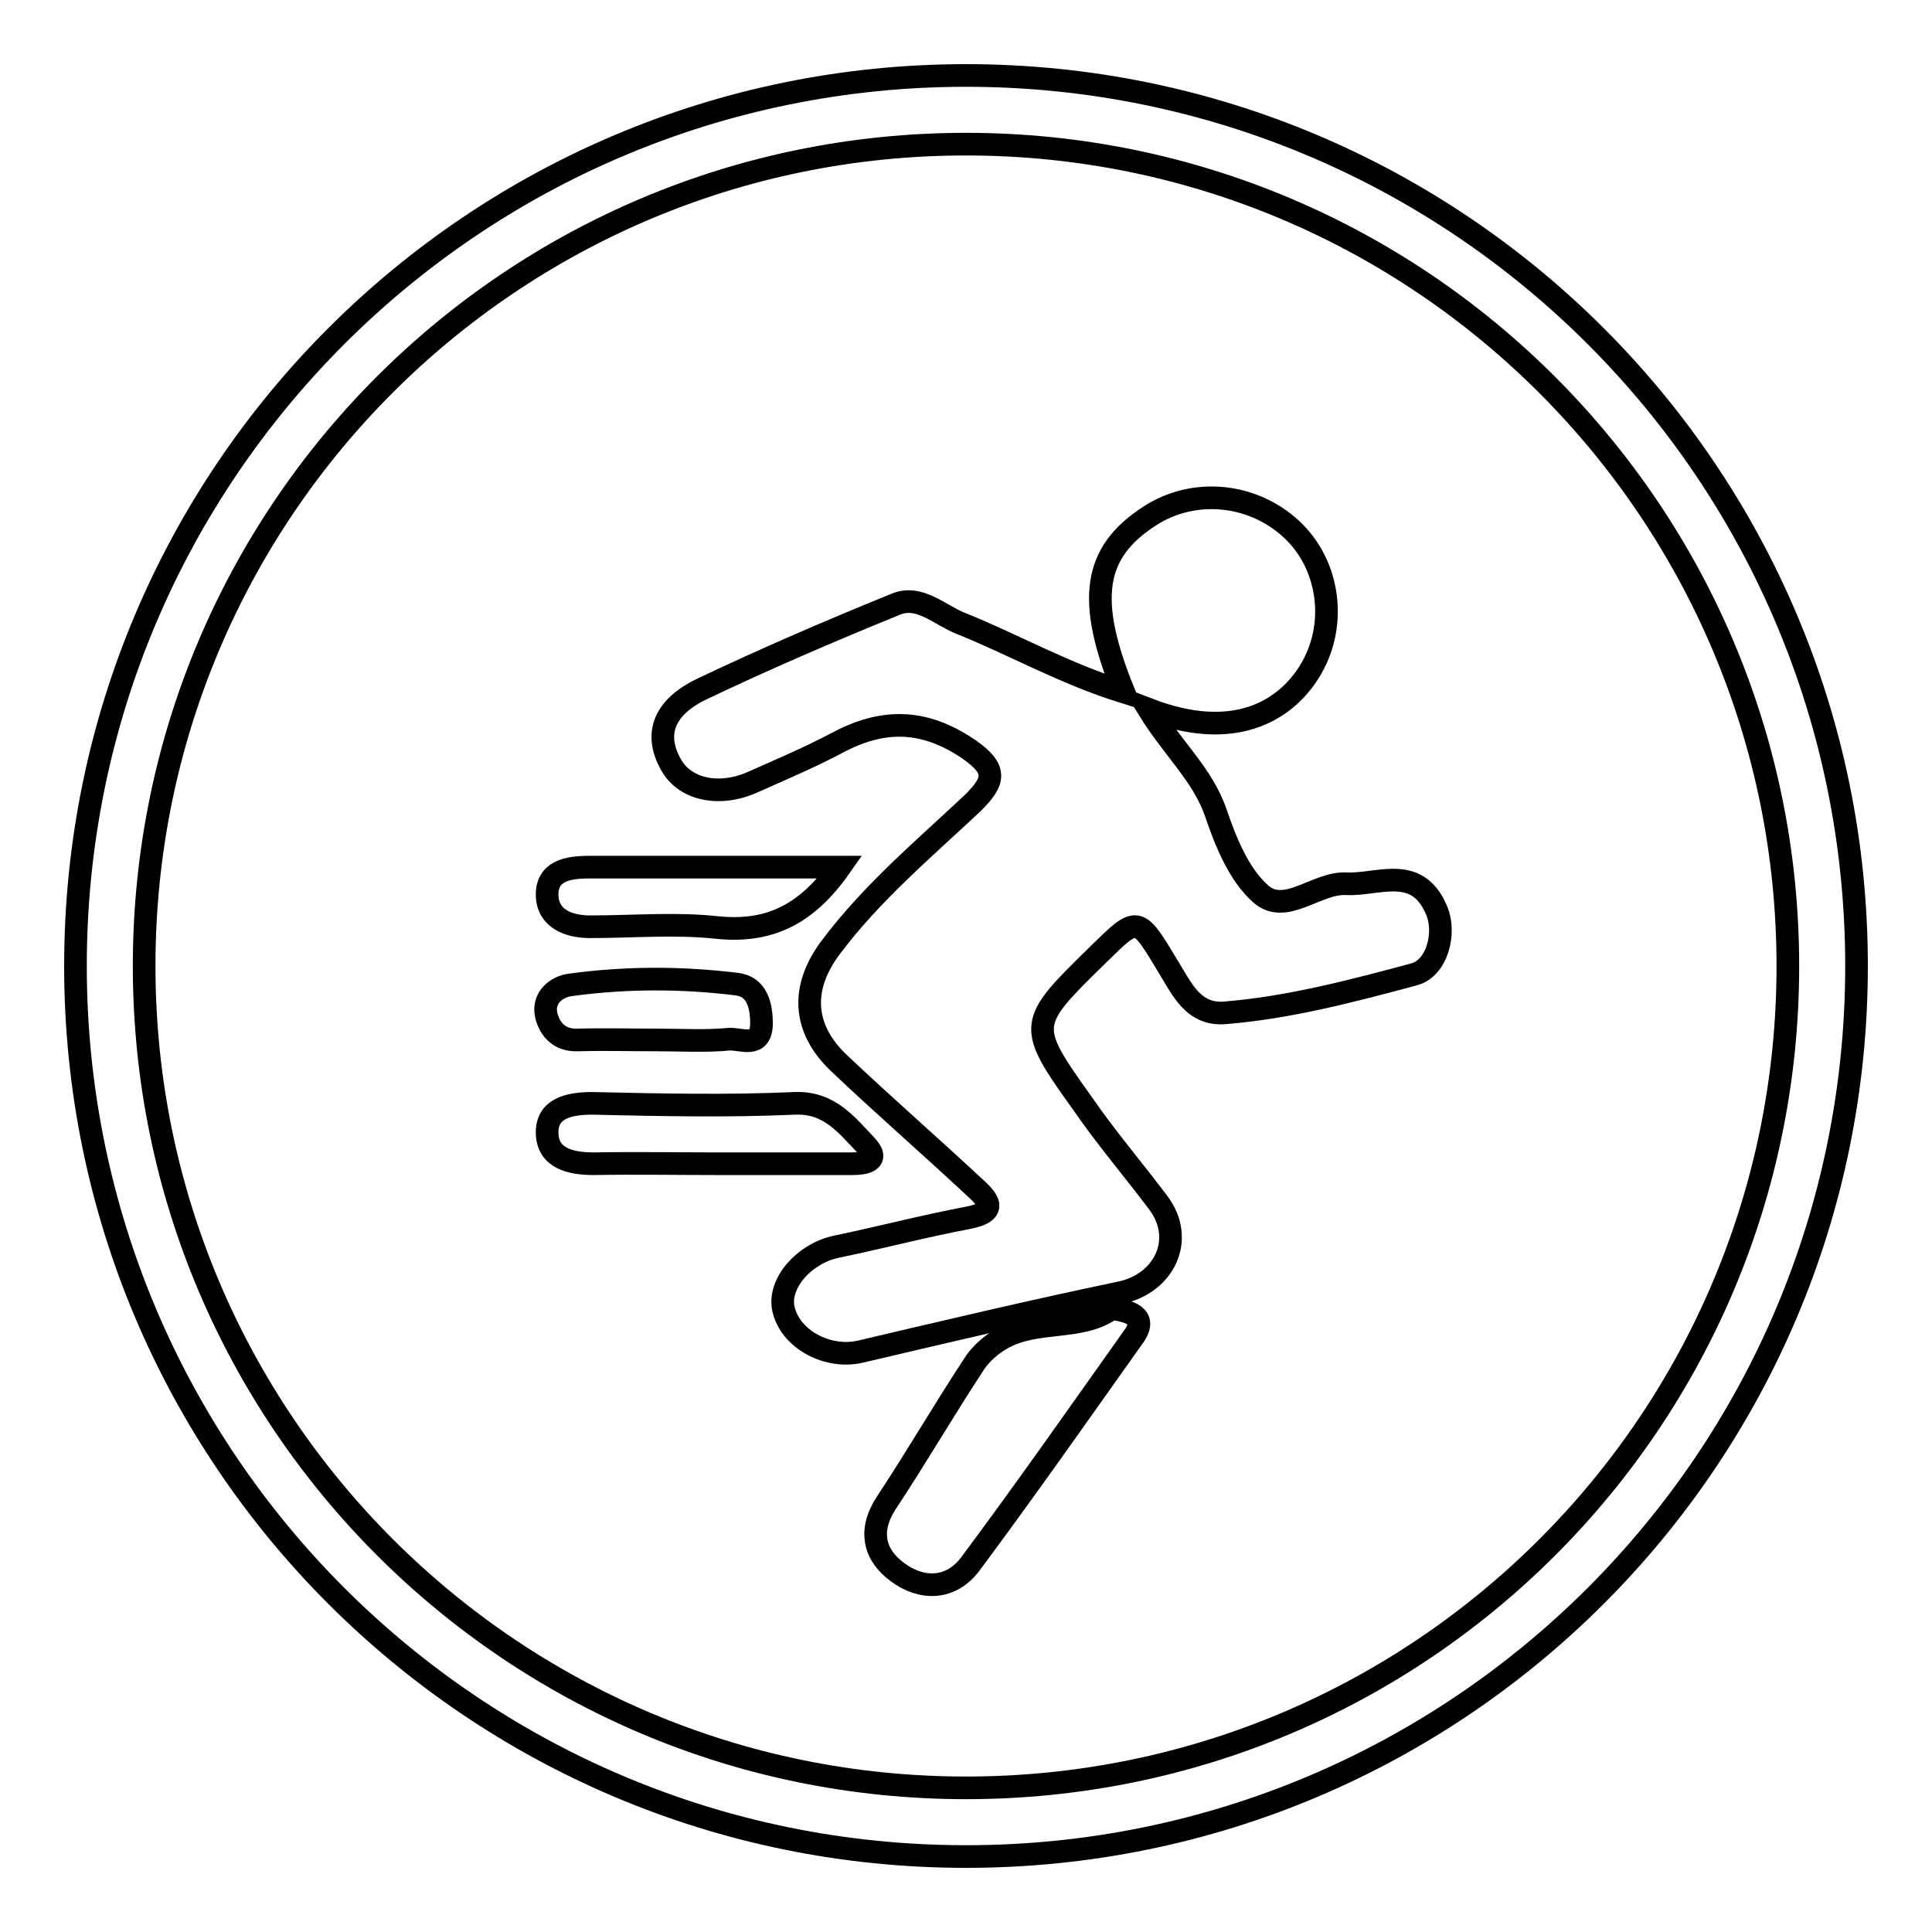 <?xml version="1.0" encoding="utf-8"?>
<!-- Svg Vector Icons : http://www.onlinewebfonts.com/icon -->
<!DOCTYPE svg PUBLIC "-//W3C//DTD SVG 1.1//EN" "http://www.w3.org/Graphics/SVG/1.1/DTD/svg11.dtd">
<svg version="1.1" xmlns="http://www.w3.org/2000/svg" xmlns:xlink="http://www.w3.org/1999/xlink" x="0px" y="0px" viewBox="0 0 256 256" enable-background="new 0 0 256 256" xml:space="preserve">
<g><g><path stroke-width="3" fill-opacity="0" stroke="#000000"  d="M128,10C62.8,10,10,62.8,10,128c0,65.2,52.8,118,118,118c65.2,0,118-52.8,118-118C246,62.8,193.2,10,128,10z M128,236.9c-60.2,0-108.9-48.8-108.9-108.9C19.1,67.8,67.8,19.1,128,19.1c60.2,0,108.9,48.8,108.9,108.9C236.9,188.2,188.2,236.9,128,236.9z"/><path stroke-width="3" fill-opacity="0" stroke="#000000"  d="M76.6,137.8c3.5-0.1,7,0,10.5,0v0c3.2,0,6.3,0.2,9.5-0.1c1.6-0.1,4.3,1.3,4.3-2.1c0-2.4-0.6-4.9-3.3-5.2c-7.3-0.9-14.7-0.9-22,0.1c-1.8,0.2-3.8,1.7-3.2,4.1C72.9,136.5,74.2,137.9,76.6,137.8z"/><path stroke-width="3" fill-opacity="0" stroke="#000000"  d="M78.2,122.8c5.6,0,11.3-0.5,16.8,0.1c6.8,0.7,11.8-1.6,16.3-8c-11.6,0-22.4,0-33.2,0c-2.9,0-5.7,0.5-5.6,3.8C72.6,121.7,75.3,122.8,78.2,122.8z"/><path stroke-width="3" fill-opacity="0" stroke="#000000"  d="M112.9,154.2c1.6,0,3.9-0.3,1.8-2.5c-2.5-2.6-4.8-5.7-9.4-5.5c-8.9,0.4-17.9,0.2-26.8,0c-3.2,0-6.1,0.7-6,4c0.1,3.3,3.1,4,6.2,4c5.4-0.1,10.9,0,16.3,0v0C100.9,154.2,106.9,154.2,112.9,154.2z"/><path stroke-width="3" fill-opacity="0" stroke="#000000"  d="M147.3,173.4c-4.1,3-9.9,1.3-14.6,4c-1.4,0.8-2.6,1.9-3.4,3c-4.1,6.2-7.8,12.6-11.9,18.8c-2.4,3.7-1.5,6.9,1.5,9.1c3.2,2.4,7.1,2.4,9.7-1.1c7.3-9.8,14.3-19.8,21.4-29.8C152.1,174.7,150.3,173.8,147.3,173.4z"/><path stroke-width="3" fill-opacity="0" stroke="#000000"  d="M190.3,120.5c-2.6-6-7.7-3.2-11.9-3.4c-4-0.2-8.1,4.3-11.4,1.3c-2.9-2.6-4.6-6.9-5.9-10.7c-1.7-5-5.7-8.5-8.9-13.7c11.2,4.3,18,0.3,21.3-5c3.8-6.1,2.7-14.2-2.4-18.9c-5.2-4.8-13-5.5-18.8-1.7c-7.4,4.8-8.4,11-3.4,23.3c-8-2.5-14.6-6.3-21.6-9.1c-2.8-1.1-5.5-3.9-8.7-2.5c-8.6,3.5-17.2,7.2-25.6,11.2c-5.2,2.5-6.3,6.1-4.1,10c1.8,3.3,6.3,4.3,10.7,2.4c3.8-1.7,7.6-3.3,11.2-5.2c6.1-3.3,11.6-3.3,17.6,0.8c3.9,2.7,3.3,4.3,0.5,7.1c-6.5,6.1-13.4,11.9-18.8,19.1c-4,5.3-3.8,10.7,1,15.3c5.9,5.6,12,10.9,17.9,16.4c1.9,1.7,3.5,3.4-0.9,4.2c-5.8,1.1-11.5,2.6-17.3,3.8c-4.2,0.9-7.7,4.8-7,8.2c0.9,4.1,5.9,6.7,10.2,5.7c11.5-2.7,22.9-5.4,34.4-7.8c5.9-1.2,8.7-7.1,5.1-11.9c-3.3-4.4-6.9-8.6-10-13.1c-7.5-10.5-7.4-10.6,2-19.8c5.3-5.2,5.2-5.2,9.3,1.6c1.8,2.9,3.3,6.5,7.6,6.1c8.5-0.7,16.8-2.9,25-5.1C190.4,128.3,191.7,123.6,190.3,120.5z"/></g></g>
</svg>